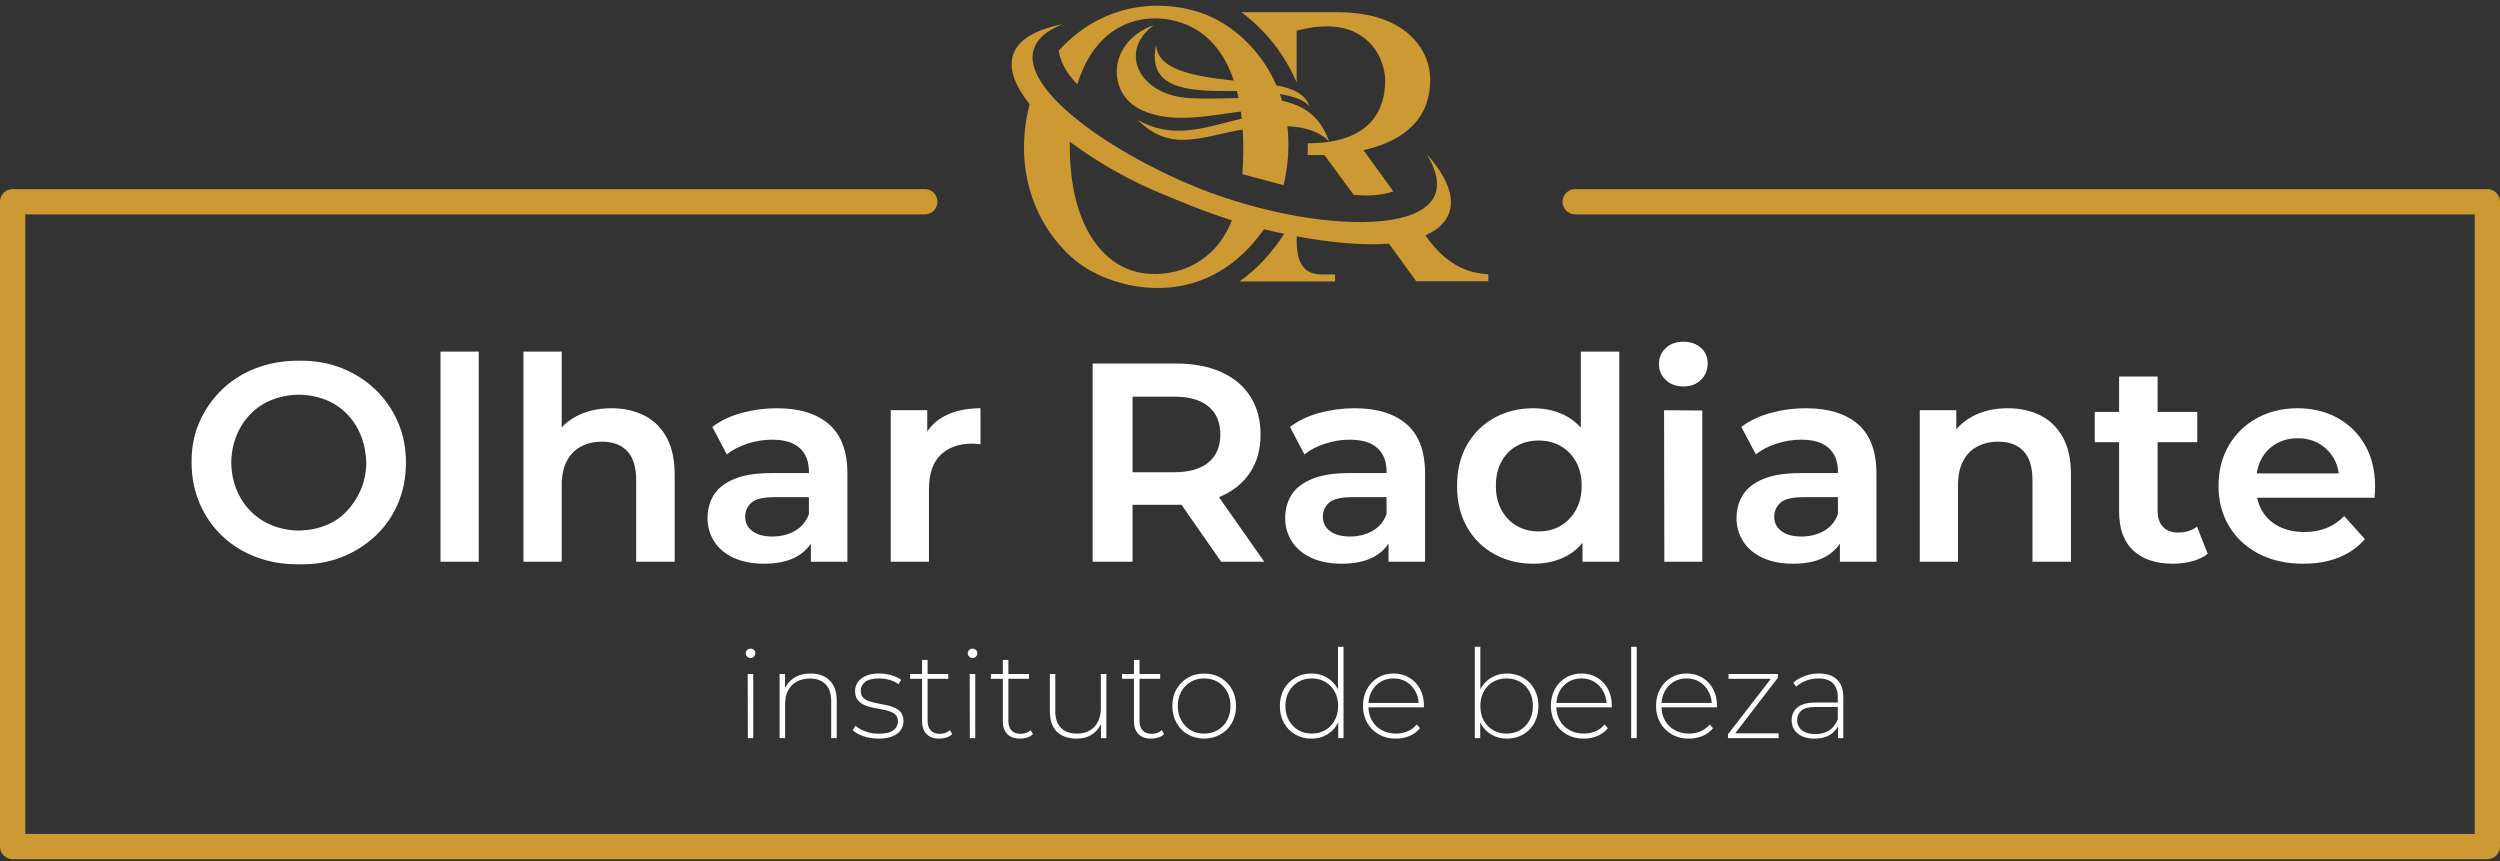 <svg width="415" height="143" viewBox="0 0 415 143" fill="none" xmlns="http://www.w3.org/2000/svg">
<rect x="0" y="0" width="415" height="143" fill="#333333" stroke="none"/>
<path d="M261.481 35.589C260.322 35.589 259.382 34.65 259.382 33.491C259.382 32.333 260.322 31.393 261.481 31.393H412.902C414.06 31.393 415 32.333 415 33.491V140.531C415 141.689 414.06 142.629 412.902 142.629H2.098C0.94 142.629 0 141.689 0 140.531V33.491C0 32.333 0.94 31.393 2.098 31.393H153.52C154.679 31.393 155.618 32.333 155.618 33.491C155.618 34.65 154.679 35.589 153.52 35.589H4.197V138.432H410.803V35.589H261.481Z" fill="#CC9933"/>
<path fill-rule="evenodd" clip-rule="evenodd" d="M204.262 117.218C204.262 116.291 204.072 115.483 203.69 114.795C203.309 114.107 202.787 113.572 202.126 113.191C201.465 112.809 200.72 112.618 199.888 112.618C199.057 112.618 198.314 112.809 197.66 113.191C197.006 113.572 196.485 114.107 196.096 114.795C195.708 115.483 195.514 116.291 195.514 117.218C195.514 118.103 195.708 118.894 196.096 119.589C196.485 120.283 197.006 120.825 197.66 121.213C198.314 121.602 199.057 121.789 199.888 121.775C200.72 121.775 201.465 121.585 202.126 121.203C202.787 120.822 203.309 120.283 203.69 119.589C204.072 118.894 204.262 118.103 204.262 117.218ZM222.126 117.197C222.126 116.284 221.936 115.483 221.554 114.795C221.173 114.107 220.651 113.572 219.99 113.191C219.329 112.809 218.584 112.618 217.752 112.618C216.921 112.618 216.179 112.809 215.524 113.191C214.87 113.572 214.349 114.107 213.961 114.795C213.572 115.483 213.379 116.284 213.379 117.197C213.379 118.097 213.572 118.894 213.961 119.589C214.349 120.283 214.87 120.822 215.524 121.203C216.179 121.585 216.921 121.775 217.752 121.775C218.584 121.775 219.329 121.585 219.99 121.203C220.651 120.822 221.173 120.283 221.554 119.589C221.936 118.894 222.126 118.097 222.126 117.197ZM235.502 116.686C235.456 115.987 235.276 115.35 234.962 114.775C234.595 114.1 234.1 113.572 233.481 113.191C232.86 112.809 232.142 112.618 231.324 112.618C230.52 112.618 229.801 112.809 229.167 113.191C228.534 113.572 228.04 114.1 227.686 114.775C227.385 115.346 227.213 115.983 227.167 116.686H235.502ZM254.462 117.197C254.462 116.284 254.271 115.483 253.89 114.795C253.508 114.107 252.987 113.572 252.326 113.191C251.665 112.809 250.919 112.618 250.088 112.618C249.257 112.618 248.511 112.809 247.85 113.191C247.189 113.572 246.671 114.107 246.297 114.795C245.922 115.483 245.735 116.284 245.735 117.197C245.735 118.097 245.922 118.894 246.297 119.589C246.671 120.283 247.189 120.822 247.85 121.203C248.511 121.585 249.257 121.775 250.088 121.775C250.919 121.775 251.665 121.585 252.326 121.203C252.987 120.822 253.508 120.283 253.89 119.589C254.271 118.894 254.462 118.097 254.462 117.197ZM266.693 116.686C266.647 115.987 266.467 115.35 266.153 114.775C265.786 114.1 265.292 113.572 264.672 113.191C264.052 112.809 263.333 112.618 262.515 112.618C261.711 112.618 260.993 112.809 260.359 113.191C259.725 113.572 259.231 114.1 258.877 114.775C258.577 115.346 258.404 115.983 258.358 116.686H266.693ZM284.149 116.686C284.103 115.987 283.923 115.35 283.609 114.775C283.241 114.1 282.747 113.572 282.127 113.191C281.507 112.809 280.789 112.618 279.971 112.618C279.167 112.618 278.448 112.809 277.814 113.191C277.181 113.572 276.687 114.1 276.333 114.775C276.032 115.346 275.859 115.983 275.813 116.686H284.149ZM305.07 119.405V117.36H301.371C300.253 117.36 299.466 117.565 299.01 117.974C298.553 118.383 298.325 118.9 298.325 119.527C298.325 120.236 298.591 120.801 299.123 121.224C299.654 121.646 300.397 121.858 301.351 121.858C302.277 121.858 303.053 121.646 303.68 121.224C304.307 120.801 304.771 120.195 305.07 119.405ZM375.393 76.183C375.005 76.897 374.746 77.697 374.618 78.581H388.233C388.121 77.689 387.86 76.882 387.451 76.16C386.855 75.11 386.04 74.28 385.006 73.669C383.972 73.057 382.781 72.752 381.433 72.752C380.055 72.752 378.848 73.057 377.814 73.669C376.78 74.28 375.973 75.118 375.393 76.183ZM295.53 83.469C294.856 84.096 294.52 84.864 294.52 85.773C294.52 86.775 294.919 87.574 295.718 88.169C296.517 88.766 297.622 89.063 299.032 89.063C300.411 89.063 301.649 88.757 302.746 88.146C303.843 87.535 304.626 86.603 305.096 85.349V82.529H299.408C297.497 82.529 296.204 82.842 295.53 83.469ZM248.313 80.649C248.313 82.184 248.626 83.524 249.253 84.668C249.88 85.812 250.726 86.689 251.791 87.3C252.857 87.911 254.063 88.217 255.411 88.217C256.758 88.217 257.964 87.911 259.03 87.3C260.096 86.689 260.949 85.812 261.592 84.668C262.234 83.524 262.556 82.184 262.556 80.649C262.556 79.082 262.234 77.734 261.592 76.606C260.949 75.479 260.096 74.617 259.03 74.021C257.964 73.426 256.758 73.128 255.411 73.128C254.063 73.128 252.857 73.426 251.791 74.021C250.726 74.617 249.88 75.479 249.253 76.606C248.626 77.734 248.313 79.082 248.313 80.649ZM220.603 83.469C219.929 84.096 219.592 84.864 219.592 85.773C219.592 86.775 219.992 87.574 220.791 88.169C221.59 88.766 222.695 89.063 224.105 89.063C225.484 89.063 226.721 88.757 227.819 88.146C228.915 87.535 229.699 86.603 230.168 85.349V82.529H224.481C222.569 82.529 221.277 82.842 220.603 83.469ZM188.005 65.842V78.393H194.867C197.406 78.393 199.325 77.845 200.626 76.747C201.926 75.651 202.576 74.116 202.576 72.141C202.576 70.135 201.926 68.584 200.626 67.487C199.325 66.391 197.406 65.842 194.867 65.842H188.005ZM123.701 85.773C123.701 86.775 124.101 87.574 124.899 88.169C125.699 88.766 126.804 89.063 128.213 89.063C129.592 89.063 130.83 88.757 131.927 88.146C133.024 87.535 133.807 86.603 134.277 85.349V82.529H128.59C126.678 82.529 125.385 82.842 124.712 83.469C124.038 84.096 123.701 84.864 123.701 85.773ZM49.572 88.076C51.202 88.045 52.69 87.762 54.038 87.23C55.386 86.697 56.553 85.913 57.54 84.879C58.528 83.845 59.311 82.654 59.891 81.307C60.47 79.959 60.776 78.455 60.807 76.794C60.744 75.133 60.439 73.622 59.891 72.258C59.342 70.895 58.567 69.705 57.564 68.686C56.56 67.668 55.386 66.892 54.038 66.359C52.69 65.826 51.202 65.544 49.572 65.513C48.005 65.544 46.541 65.826 45.177 66.359C43.814 66.892 42.631 67.668 41.628 68.686C40.626 69.705 39.842 70.895 39.279 72.258C38.714 73.622 38.417 75.133 38.385 76.794C38.417 78.424 38.714 79.928 39.279 81.307C39.842 82.686 40.626 83.877 41.628 84.879C42.631 85.882 43.806 86.658 45.154 87.206C46.501 87.754 47.974 88.045 49.572 88.076ZM382.327 93.576C379.506 93.576 377.039 93.019 374.923 91.907C372.808 90.794 371.171 89.267 370.011 87.324C368.852 85.381 368.272 83.156 368.272 80.649C368.272 78.142 368.836 75.917 369.964 73.974C371.092 72.031 372.651 70.511 374.641 69.414C376.631 68.318 378.879 67.769 381.386 67.769C383.862 67.769 386.071 68.302 388.014 69.367C389.957 70.433 391.485 71.937 392.597 73.88C393.71 75.823 394.266 78.127 394.266 80.79C394.266 81.041 394.259 81.338 394.243 81.683C394.227 82.028 394.203 82.341 394.172 82.623H374.684C374.842 83.416 375.118 84.145 375.511 84.809C376.169 85.921 377.101 86.783 378.308 87.394C379.514 88.005 380.916 88.311 382.514 88.311C383.893 88.311 385.124 88.092 386.204 87.653C387.286 87.213 388.265 86.556 389.142 85.678L392.574 89.486C391.415 90.833 389.973 91.852 388.249 92.541C386.526 93.231 384.552 93.576 382.327 93.576ZM360.704 93.576C357.883 93.576 355.69 92.847 354.123 91.389C352.556 89.932 351.772 87.778 351.772 84.927V73.41H347.73V68.381H351.772V62.504H358.166V68.381H364.746V73.41H358.166V84.785C358.166 85.945 358.463 86.838 359.058 87.465C359.654 88.092 360.485 88.405 361.55 88.405C362.803 88.405 363.853 88.076 364.699 87.418L366.485 91.93C365.765 92.494 364.896 92.91 363.876 93.175C362.858 93.442 361.801 93.576 360.704 93.576ZM318.681 93.246V68.098H324.744V71.257C325.493 70.376 326.41 69.652 327.494 69.085C329.17 68.208 331.106 67.769 333.299 67.769C335.305 67.769 337.099 68.162 338.681 68.944C340.264 69.728 341.509 70.934 342.418 72.564C343.327 74.193 343.781 76.277 343.781 78.816V93.246H337.389V79.708C337.389 77.546 336.895 75.941 335.908 74.891C334.921 73.841 333.519 73.316 331.701 73.316C330.417 73.316 329.265 73.582 328.246 74.116C327.227 74.647 326.437 75.455 325.873 76.536C325.308 77.617 325.026 78.972 325.026 80.602V93.246H318.681ZM297.669 93.576C295.726 93.576 294.049 93.254 292.639 92.612C291.229 91.969 290.148 91.068 289.396 89.909C288.644 88.749 288.267 87.449 288.267 86.008C288.267 84.566 288.613 83.289 289.302 82.177C289.991 81.064 291.12 80.179 292.686 79.52C294.253 78.862 296.306 78.534 298.844 78.534H305.096V78.251C305.096 76.591 304.587 75.298 303.568 74.374C302.55 73.449 301.022 72.987 298.985 72.987C297.606 72.987 296.243 73.207 294.896 73.645C293.548 74.084 292.404 74.679 291.465 75.431L289.067 70.871C290.415 69.838 292.036 69.062 293.932 68.545C295.828 68.028 297.778 67.769 299.784 67.769C303.513 67.769 306.396 68.655 308.433 70.425C310.47 72.195 311.489 74.93 311.489 78.628V93.246H305.425V90.24C304.856 91.105 304.097 91.809 303.145 92.353C301.719 93.168 299.894 93.576 297.669 93.576ZM279.431 64.15C278.24 64.15 277.268 63.79 276.516 63.069C275.764 62.348 275.388 61.471 275.388 60.437C275.388 59.371 275.764 58.486 276.516 57.781C277.268 57.076 278.24 56.723 279.431 56.723C280.621 56.723 281.593 57.06 282.345 57.734C283.097 58.407 283.473 59.261 283.473 60.295C283.473 61.392 283.105 62.309 282.368 63.045C281.632 63.781 280.653 64.15 279.431 64.15ZM276.282 93.246L276.235 68.098L282.58 68.145V93.246H276.282ZM254.517 93.576C252.136 93.576 249.981 93.043 248.054 91.977C246.127 90.912 244.615 89.415 243.518 87.488C242.421 85.561 241.873 83.281 241.873 80.649C241.873 78.048 242.421 75.784 243.518 73.857C244.615 71.93 246.127 70.433 248.054 69.367C249.981 68.302 252.136 67.769 254.517 67.769C256.648 67.769 258.529 68.231 260.158 69.156C261.003 69.635 261.755 70.245 262.415 70.986V58.368H268.807V93.246H262.697V90.116C262 90.969 261.185 91.659 260.252 92.189C258.622 93.113 256.711 93.576 254.517 93.576ZM222.742 93.576C220.799 93.576 219.122 93.254 217.712 92.612C216.302 91.969 215.221 91.068 214.468 89.909C213.717 88.749 213.34 87.449 213.34 86.008C213.34 84.566 213.686 83.289 214.375 82.177C215.064 81.064 216.192 80.179 217.759 79.52C219.326 78.862 221.379 78.534 223.917 78.534H230.168V78.251C230.168 76.591 229.659 75.298 228.641 74.374C227.622 73.449 226.095 72.987 224.058 72.987C222.679 72.987 221.316 73.207 219.968 73.645C218.621 74.084 217.477 74.679 216.537 75.431L214.14 70.871C215.488 69.838 217.109 69.062 219.005 68.545C220.901 68.028 222.851 67.769 224.857 67.769C228.586 67.769 231.469 68.655 233.506 70.425C235.543 72.195 236.562 74.93 236.562 78.628V93.246H230.498V90.24C229.929 91.105 229.17 91.809 228.218 92.353C226.792 93.168 224.967 93.576 222.742 93.576ZM181.377 93.246V60.342H195.15C198.064 60.342 200.579 60.812 202.693 61.753C204.809 62.693 206.431 64.048 207.559 65.818C208.687 67.589 209.252 69.696 209.252 72.141C209.252 74.554 208.687 76.63 207.559 78.369C206.431 80.108 204.809 81.448 202.693 82.388C202.582 82.438 202.469 82.486 202.355 82.533L209.862 93.246H202.717L196.12 83.78C195.802 83.792 195.478 83.798 195.15 83.798H188.005V93.246H181.377ZM147.862 93.246V68.098H153.926V71.626C154.627 70.579 155.559 69.74 156.722 69.109C158.367 68.216 160.381 67.769 162.762 67.769V73.739C162.481 73.708 162.23 73.684 162.011 73.669C161.791 73.653 161.572 73.645 161.353 73.645C159.19 73.645 157.459 74.264 156.158 75.502C154.858 76.74 154.208 78.628 154.208 81.166V93.246H147.862ZM126.85 93.576C124.907 93.576 123.231 93.254 121.82 92.612C120.411 91.969 119.33 91.068 118.577 89.909C117.825 88.749 117.449 87.449 117.449 86.008C117.449 84.566 117.794 83.289 118.483 82.177C119.173 81.064 120.301 80.179 121.867 79.52C123.435 78.862 125.487 78.534 128.026 78.534H134.277V78.251C134.277 76.591 133.768 75.298 132.75 74.374C131.731 73.449 130.204 72.987 128.167 72.987C126.788 72.987 125.425 73.207 124.077 73.645C122.729 74.084 121.585 74.679 120.646 75.431L118.248 70.871C119.596 69.838 121.217 69.062 123.114 68.545C125.01 68.028 126.96 67.769 128.965 67.769C132.694 67.769 135.578 68.655 137.615 70.425C139.651 72.195 140.67 74.93 140.67 78.628V93.246H134.606V90.24C134.038 91.105 133.279 91.809 132.326 92.353C130.9 93.168 129.075 93.576 126.85 93.576ZM299.184 122.236C298.612 121.983 298.172 121.625 297.865 121.162C297.559 120.699 297.406 120.168 297.406 119.568C297.406 119.036 297.532 118.549 297.784 118.107C298.036 117.664 298.448 117.306 299.021 117.034C299.592 116.761 300.369 116.625 301.351 116.625H305.07V115.705C305.07 114.696 304.798 113.93 304.253 113.406C303.708 112.881 302.917 112.618 301.882 112.618C301.132 112.618 300.438 112.744 299.797 112.997C299.157 113.249 298.612 113.579 298.162 113.988L297.692 113.314C298.223 112.85 298.86 112.482 299.603 112.21C300.345 111.937 301.119 111.801 301.923 111.801C303.231 111.801 304.236 112.131 304.938 112.793C305.64 113.453 305.99 114.431 305.99 115.725V122.532H305.111V120.556C304.827 121.097 304.418 121.547 303.885 121.908C303.19 122.378 302.304 122.613 301.227 122.613C300.438 122.613 299.756 122.488 299.184 122.236ZM286.839 122.532V121.898L293.96 112.68H286.941V111.883H295.137V112.496L288.035 121.735H295.26V122.532H286.839ZM280.359 122.613C279.296 122.613 278.356 122.382 277.539 121.918C276.721 121.455 276.077 120.815 275.607 119.997C275.137 119.18 274.902 118.246 274.902 117.197C274.902 116.148 275.12 115.218 275.556 114.407C275.992 113.596 276.595 112.959 277.364 112.496C278.135 112.032 279.003 111.801 279.971 111.801C280.938 111.801 281.804 112.026 282.567 112.475C283.33 112.925 283.929 113.552 284.366 114.356C284.801 115.16 285.019 116.093 285.019 117.156C285.019 117.184 285.019 117.221 285.019 117.269C285.019 117.316 285.019 117.368 285.019 117.422H275.804C275.829 118.233 276.023 118.959 276.384 119.598C276.772 120.287 277.313 120.822 278.009 121.203C278.703 121.585 279.494 121.775 280.379 121.775C281.061 121.775 281.702 121.65 282.301 121.398C282.9 121.145 283.405 120.767 283.814 120.263L284.366 120.876C283.902 121.449 283.319 121.881 282.617 122.174C281.916 122.467 281.163 122.613 280.359 122.613ZM270.773 122.532V107.365H271.693V122.532H270.773ZM262.904 122.613C261.841 122.613 260.9 122.382 260.083 121.918C259.266 121.455 258.621 120.815 258.151 119.997C257.681 119.18 257.446 118.246 257.446 117.197C257.446 116.148 257.664 115.218 258.1 114.407C258.536 113.596 259.139 112.959 259.909 112.496C260.679 112.032 261.548 111.801 262.515 111.801C263.483 111.801 264.348 112.026 265.111 112.475C265.874 112.925 266.474 113.552 266.91 114.356C267.346 115.16 267.564 116.093 267.564 117.156C267.564 117.184 267.564 117.221 267.564 117.269C267.564 117.316 267.564 117.368 267.564 117.422H258.348C258.373 118.233 258.567 118.959 258.928 119.598C259.316 120.287 259.858 120.822 260.553 121.203C261.248 121.585 262.038 121.775 262.924 121.775C263.605 121.775 264.246 121.65 264.846 121.398C265.445 121.145 265.949 120.767 266.358 120.263L266.91 120.876C266.447 121.449 265.863 121.881 265.162 122.174C264.461 122.467 263.708 122.613 262.904 122.613ZM250.15 122.613C249.196 122.613 248.34 122.392 247.584 121.95C246.828 121.507 246.228 120.876 245.786 120.059C245.761 120.013 245.737 119.967 245.714 119.921V122.532H244.815V107.365H245.735V114.431C245.751 114.399 245.768 114.367 245.786 114.335C246.228 113.532 246.831 112.908 247.594 112.465C248.357 112.022 249.209 111.801 250.15 111.801C251.144 111.801 252.037 112.029 252.827 112.486C253.617 112.942 254.241 113.576 254.697 114.386C255.154 115.197 255.382 116.134 255.382 117.197C255.382 118.26 255.154 119.2 254.697 120.018C254.241 120.835 253.617 121.472 252.827 121.929C252.037 122.385 251.144 122.613 250.15 122.613ZM231.712 122.613C230.65 122.613 229.709 122.382 228.892 121.918C228.074 121.455 227.43 120.815 226.96 119.997C226.491 119.18 226.255 118.246 226.255 117.197C226.255 116.148 226.473 115.218 226.909 114.407C227.345 113.596 227.948 112.959 228.718 112.496C229.488 112.032 230.356 111.801 231.324 111.801C232.292 111.801 233.157 112.026 233.92 112.475C234.683 112.925 235.283 113.552 235.719 114.356C236.155 115.16 236.373 116.093 236.373 117.156C236.373 117.184 236.373 117.221 236.373 117.269C236.373 117.316 236.373 117.368 236.373 117.422H227.157C227.182 118.233 227.376 118.959 227.737 119.598C228.126 120.287 228.667 120.822 229.362 121.203C230.057 121.585 230.847 121.775 231.733 121.775C232.414 121.775 233.055 121.65 233.654 121.398C234.254 121.145 234.758 120.767 235.167 120.263L235.719 120.876C235.256 121.449 234.673 121.881 233.971 122.174C233.27 122.467 232.517 122.613 231.712 122.613ZM217.711 122.613C216.717 122.613 215.821 122.385 215.024 121.929C214.227 121.472 213.6 120.835 213.144 120.018C212.687 119.2 212.458 118.26 212.458 117.197C212.458 116.134 212.687 115.197 213.144 114.386C213.6 113.576 214.227 112.942 215.024 112.486C215.821 112.029 216.717 111.801 217.711 111.801C218.651 111.801 219.5 112.022 220.256 112.465C221.012 112.908 221.612 113.532 222.055 114.335C222.072 114.367 222.089 114.399 222.106 114.431V107.365H223.026V122.532H222.147V119.898C222.121 119.952 222.093 120.006 222.065 120.059C221.629 120.876 221.033 121.507 220.277 121.95C219.521 122.392 218.665 122.613 217.711 122.613ZM199.888 122.613C198.866 122.6 197.96 122.365 197.169 121.908C196.38 121.452 195.756 120.815 195.299 119.997C194.843 119.18 194.615 118.253 194.615 117.218C194.602 116.141 194.83 115.201 195.299 114.397C195.769 113.593 196.4 112.959 197.19 112.496C197.981 112.032 198.88 111.808 199.888 111.821C200.91 111.808 201.82 112.032 202.617 112.496C203.414 112.959 204.041 113.596 204.498 114.407C204.954 115.218 205.182 116.155 205.182 117.218C205.182 118.253 204.954 119.18 204.498 119.997C204.041 120.815 203.411 121.452 202.607 121.908C201.803 122.365 200.896 122.6 199.888 122.613ZM191.079 122.613C190.166 122.613 189.464 122.358 188.974 121.847C188.483 121.336 188.238 120.638 188.238 119.752V112.68H186.255V111.883H188.238V109.553H189.157V111.883H192.591V112.68H189.157V119.67C189.157 120.351 189.331 120.88 189.679 121.254C190.026 121.629 190.527 121.816 191.181 121.816C191.849 121.816 192.407 121.612 192.858 121.203L193.245 121.858C192.986 122.116 192.663 122.307 192.275 122.429C191.886 122.552 191.488 122.613 191.079 122.613ZM178.713 122.613C177.8 122.613 177.01 122.447 176.342 122.113C175.675 121.779 175.164 121.275 174.809 120.6C174.455 119.925 174.278 119.098 174.278 118.117V111.883H175.177V118.035C175.177 119.261 175.491 120.191 176.117 120.825C176.744 121.459 177.63 121.775 178.775 121.775C179.592 121.775 180.297 121.605 180.89 121.264C181.483 120.924 181.939 120.436 182.259 119.803C182.58 119.17 182.74 118.423 182.74 117.565V111.883H183.659V122.532H182.76V120.192C182.431 120.891 181.954 121.453 181.33 121.878C180.607 122.368 179.735 122.613 178.713 122.613ZM169.311 122.613C168.399 122.613 167.697 122.358 167.206 121.847C166.715 121.336 166.47 120.638 166.47 119.752V112.68H164.488V111.883H166.47V109.553H167.39V111.883H170.824V112.68H167.39V119.67C167.39 120.351 167.563 120.88 167.911 121.254C168.259 121.629 168.76 121.816 169.414 121.816C170.081 121.816 170.64 121.612 171.09 121.203L171.478 121.858C171.219 122.116 170.895 122.307 170.507 122.429C170.119 122.552 169.72 122.613 169.311 122.613ZM161.442 109.226C161.224 109.226 161.037 109.147 160.88 108.991C160.723 108.834 160.645 108.653 160.645 108.449C160.645 108.231 160.723 108.047 160.88 107.897C161.037 107.747 161.224 107.672 161.442 107.672C161.674 107.672 161.865 107.747 162.015 107.897C162.164 108.047 162.239 108.231 162.239 108.449C162.239 108.653 162.164 108.834 162.015 108.991C161.865 109.147 161.674 109.226 161.442 109.226ZM160.992 122.532L160.972 111.883H161.892V122.532H160.992ZM155.903 122.613C154.99 122.613 154.288 122.358 153.798 121.847C153.307 121.336 153.062 120.638 153.062 119.752V112.68H151.079V111.883H153.062V109.553H153.981V111.883H157.416V112.68H153.981V119.67C153.981 120.351 154.155 120.88 154.503 121.254C154.85 121.629 155.351 121.816 156.006 121.816C156.673 121.816 157.231 121.612 157.682 121.203L158.069 121.858C157.811 122.116 157.487 122.307 157.099 122.429C156.71 122.552 156.312 122.613 155.903 122.613ZM145.806 122.613C144.933 122.613 144.113 122.481 143.343 122.215C142.573 121.95 141.977 121.619 141.555 121.224L142.004 120.487C142.413 120.842 142.958 121.149 143.64 121.408C144.32 121.667 145.056 121.796 145.846 121.796C146.991 121.796 147.812 121.605 148.31 121.224C148.807 120.842 149.056 120.345 149.056 119.732C149.056 119.282 148.929 118.927 148.677 118.669C148.425 118.41 148.088 118.212 147.666 118.076C147.244 117.939 146.777 117.827 146.266 117.739C145.755 117.65 145.247 117.551 144.743 117.442C144.239 117.333 143.776 117.177 143.353 116.972C142.931 116.768 142.59 116.485 142.332 116.124C142.072 115.763 141.943 115.289 141.943 114.704C141.943 114.158 142.093 113.671 142.393 113.242C142.692 112.813 143.135 112.465 143.721 112.2C144.307 111.934 145.049 111.801 145.949 111.801C146.616 111.801 147.285 111.896 147.952 112.087C148.62 112.278 149.164 112.53 149.587 112.844L149.158 113.579C148.709 113.252 148.204 113.01 147.646 112.854C147.086 112.697 146.521 112.618 145.949 112.618C144.886 112.618 144.109 112.813 143.619 113.201C143.128 113.59 142.883 114.077 142.883 114.662C142.883 115.139 143.009 115.511 143.261 115.777C143.513 116.042 143.851 116.25 144.273 116.4C144.696 116.55 145.162 116.669 145.673 116.758C146.184 116.846 146.691 116.945 147.196 117.054C147.7 117.163 148.163 117.316 148.586 117.514C149.008 117.711 149.345 117.984 149.598 118.332C149.849 118.679 149.975 119.139 149.975 119.711C149.975 120.283 149.819 120.787 149.506 121.224C149.192 121.66 148.725 122 148.106 122.246C147.485 122.491 146.719 122.613 145.806 122.613ZM129.413 122.532V111.883H130.313V114.226C130.645 113.525 131.139 112.962 131.795 112.537C132.551 112.046 133.474 111.801 134.564 111.801C135.436 111.801 136.196 111.968 136.843 112.302C137.49 112.635 137.994 113.137 138.355 113.804C138.716 114.472 138.897 115.303 138.897 116.297V122.532H137.978V116.379C137.978 115.153 137.667 114.223 137.048 113.59C136.427 112.956 135.565 112.639 134.462 112.639C133.603 112.639 132.868 112.809 132.255 113.15C131.641 113.491 131.168 113.974 130.834 114.601C130.5 115.228 130.333 115.971 130.333 116.829V122.532H129.413ZM124.59 109.226C124.371 109.226 124.184 109.147 124.028 108.991C123.871 108.834 123.792 108.653 123.792 108.449C123.792 108.231 123.871 108.047 124.028 107.897C124.184 107.747 124.371 107.672 124.59 107.672C124.821 107.672 125.012 107.747 125.162 107.897C125.312 108.047 125.387 108.231 125.387 108.449C125.387 108.653 125.312 108.834 125.162 108.991C125.012 109.147 124.821 109.226 124.59 109.226ZM124.14 122.532L124.119 111.883H125.039V122.532H124.14ZM86.895 93.246V58.368H93.241V70.942C93.935 70.202 94.758 69.583 95.709 69.085C97.385 68.208 99.321 67.769 101.514 67.769C103.52 67.769 105.314 68.162 106.896 68.944C108.479 69.728 109.724 70.934 110.633 72.564C111.542 74.193 111.996 76.277 111.996 78.816V93.246H105.604V79.708C105.604 77.546 105.11 75.941 104.123 74.891C103.136 73.841 101.734 73.316 99.916 73.316C98.631 73.316 97.48 73.582 96.461 74.116C95.442 74.647 94.651 75.455 94.088 76.536C93.523 77.617 93.241 78.972 93.241 80.602V93.246H86.895ZM73.123 93.246V58.368H79.468V93.246H73.123ZM56.694 92.494C54.547 93.341 52.173 93.732 49.572 93.669C47.066 93.701 44.715 93.301 42.522 92.471C40.328 91.641 38.432 90.458 36.834 88.922C35.236 87.386 33.998 85.585 33.12 83.516C32.243 81.448 31.804 79.207 31.804 76.794C31.773 74.35 32.204 72.109 33.097 70.073C33.99 68.035 35.236 66.242 36.834 64.69C38.432 63.139 40.32 61.949 42.498 61.118C44.676 60.288 47.034 59.873 49.572 59.873C52.173 59.841 54.547 60.248 56.694 61.094C58.841 61.941 60.713 63.131 62.311 64.667C63.909 66.203 65.155 67.996 66.048 70.049C66.942 72.102 67.388 74.35 67.388 76.794C67.388 79.239 66.949 81.495 66.071 83.563C65.194 85.632 63.948 87.425 62.334 88.945C60.721 90.465 58.841 91.648 56.694 92.494Z" fill="white"/>
<path fill-rule="evenodd" clip-rule="evenodd" d="M177.585 23.52C177.412 38.218 183.673 44.151 189.119 45.239C193.699 46.152 201.223 44.798 204.501 36.575C199.373 34.971 195.304 33.149 192.817 32.147C188.414 30.372 182.527 27.238 177.585 23.52ZM215.242 13.675C213.301 9.203 210.365 5.254 206.072 2.023C211.504 2.025 216.936 2.029 222.368 2.03C233.59 2.141 237.432 8.464 237.416 13.204C237.403 17.22 235.843 22.745 226.34 24.931C227.996 27.213 229.65 29.494 231.306 31.776C229.371 32.417 227.166 32.592 224.709 32.337C223.091 30.137 221.474 27.939 219.856 25.742C218.933 25.742 218.009 25.742 217.085 25.742C217.085 25.088 217.085 24.434 217.085 23.78C229.265 23.805 229.965 16.175 229.938 13.215C229.908 9.874 226.947 1.96 215.242 5.098C215.242 7.957 215.242 10.816 215.242 13.675ZM197.392 4.29C191.879 1.739 182.418 2.334 178.842 13.997C177.368 12.494 176.162 10.774 175.734 8.42C184.442 -1.137 195.893 0.184 201.604 3.067C205.557 5.063 209.566 8.845 211.882 14.164C214.556 14.653 216.624 15.556 217.4 17.68C216.581 16.626 214.763 15.987 212.456 15.611C212.588 15.979 212.713 16.355 212.828 16.736C216.343 17.466 219.166 19.26 220.638 23.494C218.995 21.786 216.521 21.08 213.701 20.942C214.051 23.912 213.901 27.186 213.081 30.74C210.801 30.13 208.52 29.521 206.24 28.91C206.42 26.166 206.425 23.71 206.284 21.514C206.145 21.537 206.006 21.56 205.867 21.584C199.175 22.721 194.356 25.34 188.843 19.891C194.912 23.374 200.489 20.973 206.129 19.699C206.086 19.296 206.037 18.901 205.983 18.516C200.708 19.165 194.714 20.601 189.6 18.312C183.585 15.618 183.798 6.92 191.527 4.173C185.525 8.621 189.16 15.781 197.345 16.281C200.092 16.448 202.903 16.32 205.594 16.279C205.511 15.882 205.42 15.496 205.325 15.121C204.96 15.118 204.596 15.117 204.231 15.117C196.798 15.131 190.421 14.659 191.911 7.406C192.095 11.649 198.312 12.668 204.618 13.359C204.684 13.366 204.75 13.373 204.816 13.381C203.079 8.176 200.16 5.571 197.392 4.29ZM180.564 44.668C174.362 40.961 167.435 30.949 170.916 17.283C166.403 11.669 166.117 6.06 176.426 4.007C162.795 9.374 179.368 22.828 197.161 30.482C217.578 39.265 245.942 40.211 236.767 25.5C242.644 32.027 241.807 36.796 236.617 39.066C239.161 42.678 242.33 45.319 247.066 45.521C247.066 45.91 247.066 46.299 247.066 46.688C243.071 46.688 239.077 46.688 235.082 46.688L230.567 40.439C226.206 40.796 220.703 40.252 215.266 39.232C215.117 43.635 216.371 45.405 219.151 45.555C219.974 45.555 220.796 45.555 221.618 45.555C221.618 45.944 221.618 46.334 221.618 46.724C216.328 46.724 211.036 46.724 205.746 46.724C208.692 44.673 211.106 41.992 213.143 38.862V38.809C212.024 38.573 210.913 38.319 209.823 38.052C200.609 51.176 186.98 48.503 180.564 44.668Z" fill="#CC9933"/>
</svg>
